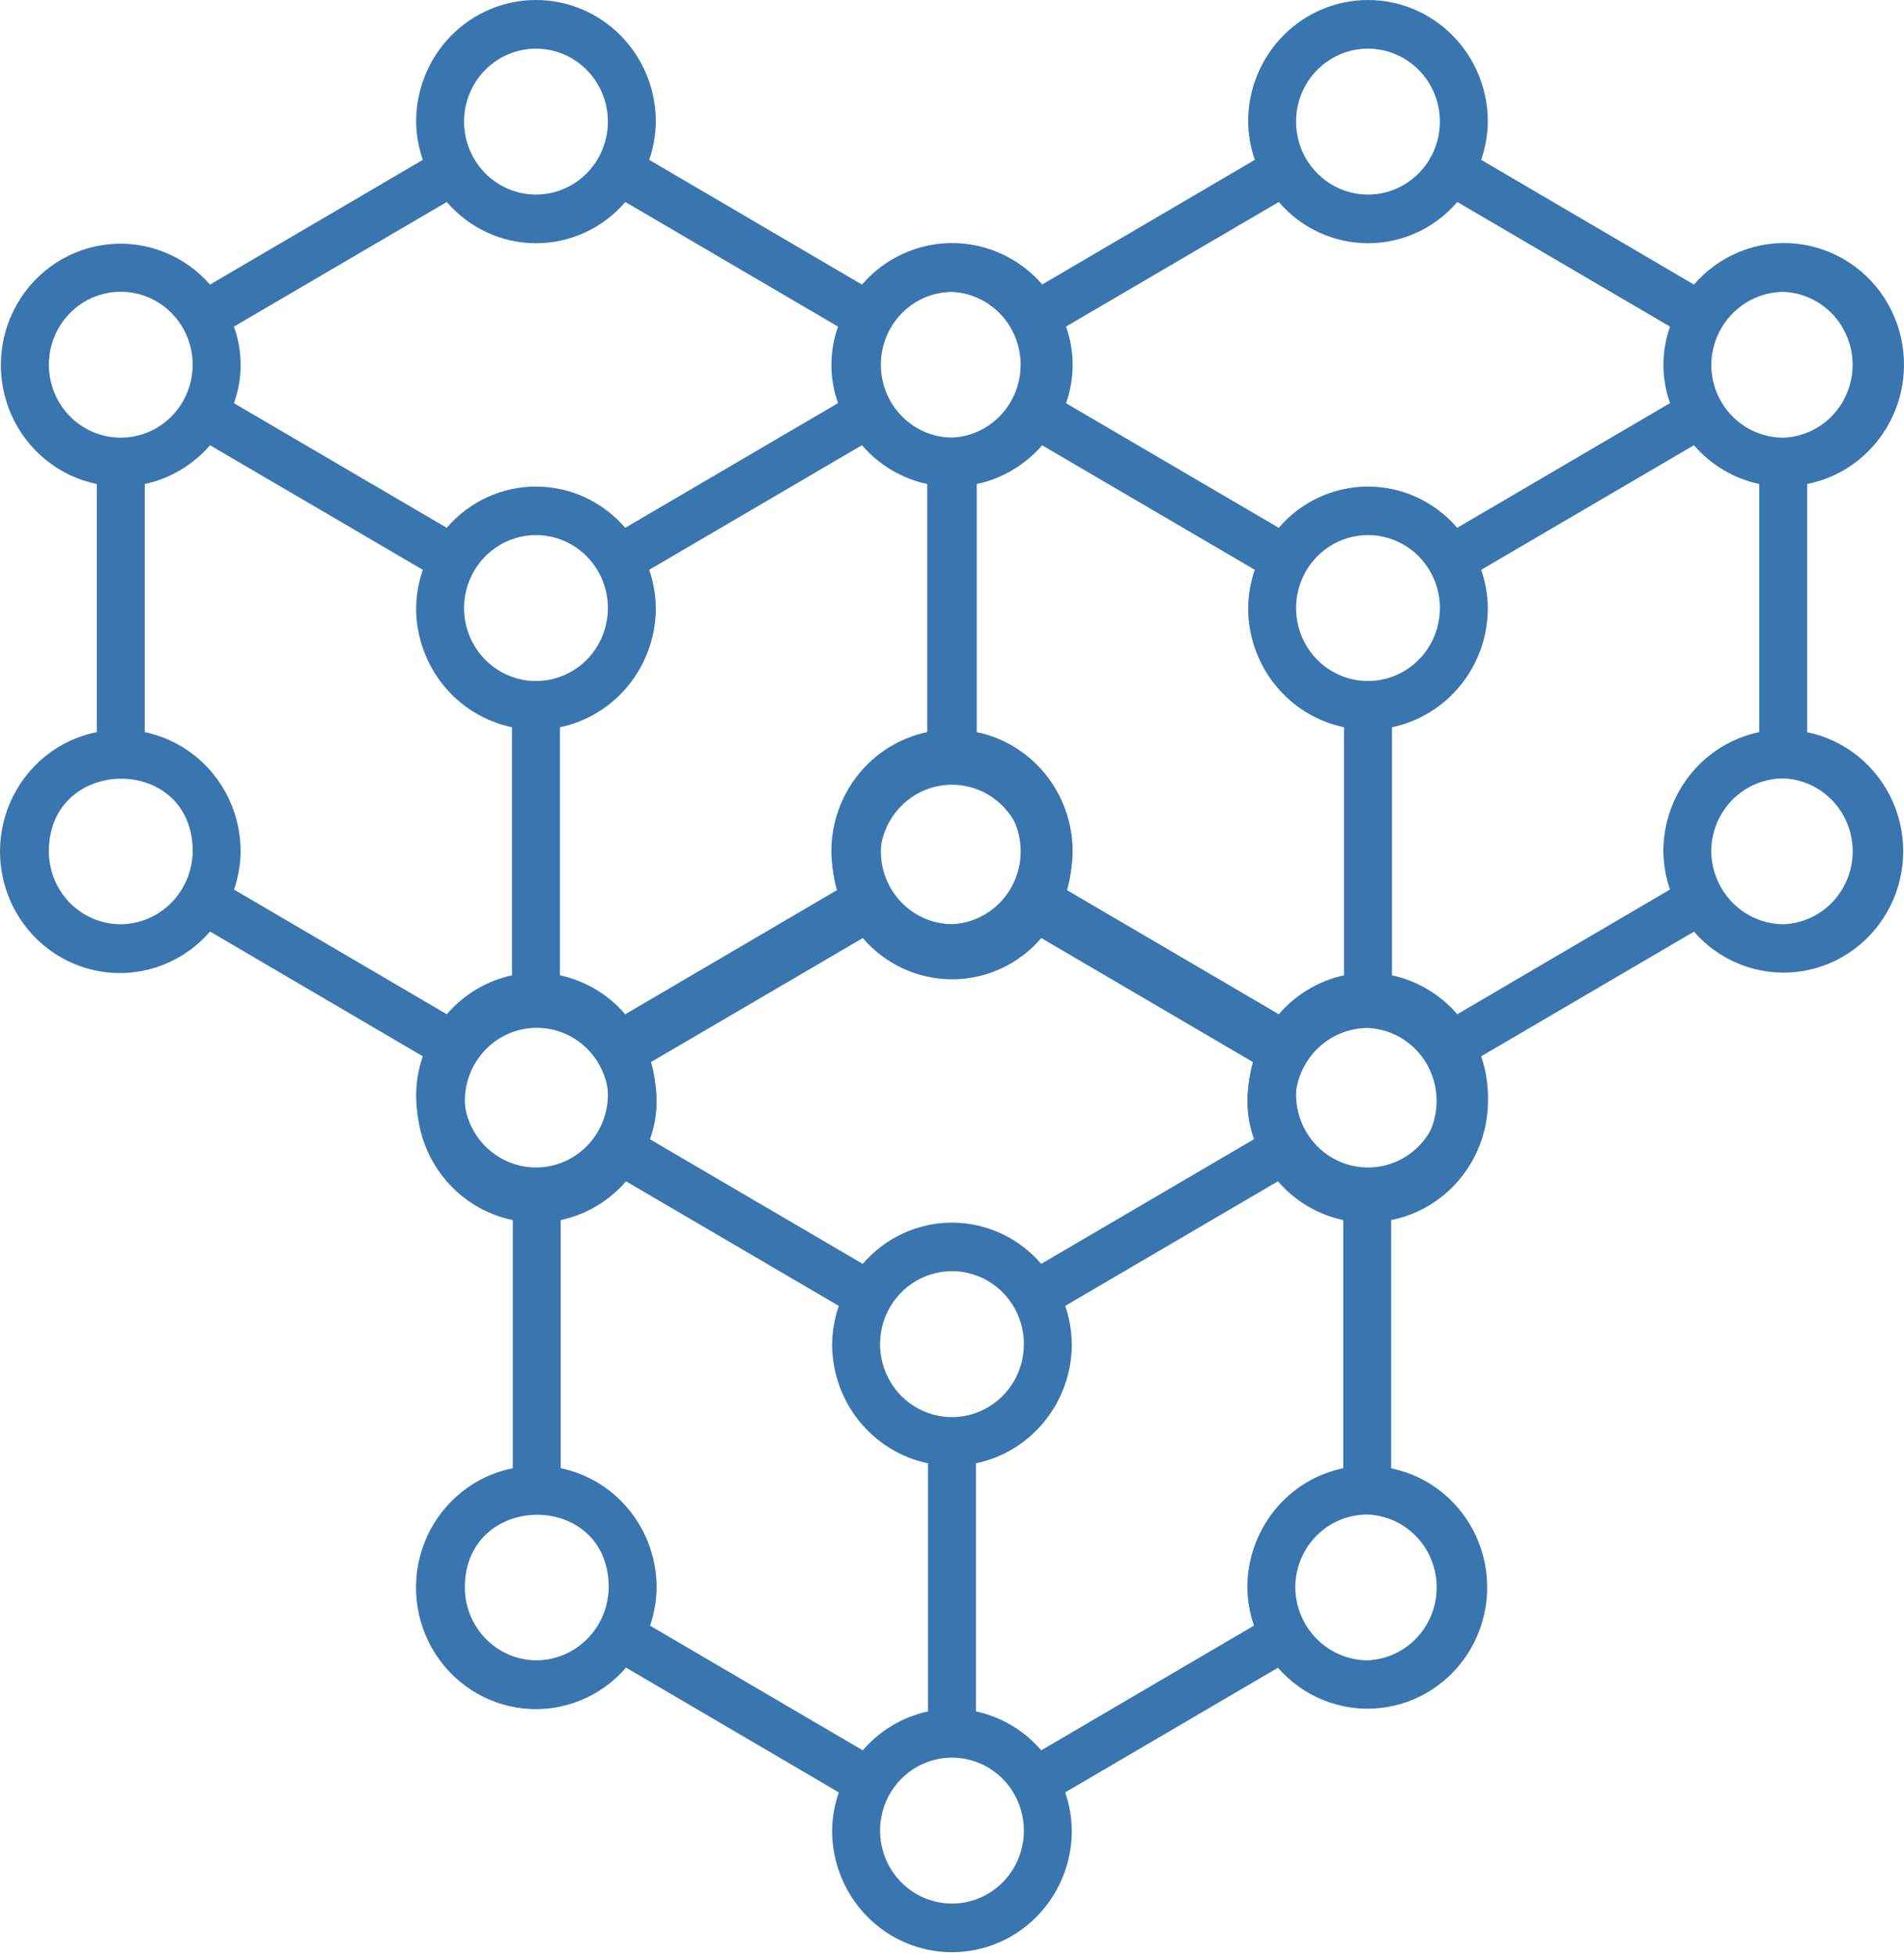 <svg width="110" height="113" viewBox="0 0 110 113" fill="none" xmlns="http://www.w3.org/2000/svg">
<path d="M80.372 84.813V70.481C81.453 70.267 82.468 69.793 83.332 69.101C84.197 68.408 84.886 67.516 85.343 66.499C85.8 65.482 86.01 64.369 85.958 63.253C85.906 62.137 85.592 61.049 85.042 60.081C84.492 59.112 83.722 58.291 82.797 57.685C81.871 57.079 80.817 56.705 79.72 56.596C78.624 56.486 77.518 56.643 76.493 57.055C75.469 57.466 74.556 58.119 73.831 58.96L61.539 51.754C61.784 51.044 61.914 50.298 61.923 49.546C61.923 47.683 61.193 45.896 59.895 44.579C58.596 43.261 56.835 42.521 54.998 42.521C53.161 42.521 51.4 43.261 50.102 44.579C48.803 45.896 48.073 47.683 48.073 49.546C48.084 50.299 48.215 51.045 48.461 51.755L36.167 58.96C35.44 58.128 34.529 57.483 33.508 57.078C32.487 56.674 31.386 56.521 30.296 56.634C29.205 56.746 28.157 57.12 27.237 57.724C26.317 58.328 25.552 59.146 25.005 60.11C24.458 61.073 24.145 62.155 24.091 63.265C24.037 64.376 24.245 65.483 24.696 66.496C25.148 67.51 25.83 68.399 26.687 69.092C27.544 69.785 28.552 70.261 29.626 70.481V84.813C28.545 85.028 27.53 85.501 26.666 86.194C25.801 86.887 25.112 87.778 24.656 88.796C24.199 89.813 23.989 90.925 24.041 92.042C24.094 93.158 24.408 94.245 24.958 95.214C25.508 96.182 26.277 97.003 27.203 97.609C28.128 98.215 29.183 98.589 30.279 98.698C31.375 98.808 32.481 98.65 33.506 98.239C34.53 97.828 35.443 97.175 36.168 96.334L48.461 103.541C48.215 104.25 48.084 104.996 48.073 105.748C48.073 107.611 48.803 109.398 50.102 110.715C51.4 112.033 53.161 112.773 54.998 112.773C56.835 112.773 58.596 112.033 59.895 110.715C61.193 109.398 61.923 107.611 61.923 105.748C61.914 104.996 61.784 104.25 61.539 103.541L73.831 96.341C74.557 97.174 75.469 97.82 76.49 98.225C77.511 98.63 78.613 98.783 79.704 98.671C80.795 98.559 81.844 98.186 82.764 97.581C83.685 96.977 84.45 96.158 84.997 95.195C85.545 94.231 85.858 93.148 85.912 92.037C85.965 90.926 85.757 89.818 85.305 88.804C84.854 87.791 84.171 86.901 83.313 86.208C82.455 85.515 81.447 85.039 80.372 84.82V84.813ZM78.987 59.382C80.056 59.419 81.071 59.874 81.818 60.652C82.565 61.43 82.987 62.47 82.997 63.556C83.007 64.642 82.603 65.69 81.87 66.481C81.136 67.272 80.13 67.746 79.062 67.803C79.035 67.803 78.937 67.803 78.911 67.803C77.823 67.783 76.787 67.331 76.025 66.545C75.262 65.758 74.834 64.7 74.832 63.597C74.844 62.483 75.285 61.417 76.062 60.629C76.839 59.842 77.888 59.394 78.987 59.382ZM54.998 45.331C55.82 45.331 56.623 45.578 57.306 46.041C57.99 46.505 58.522 47.163 58.837 47.933C59.151 48.703 59.233 49.551 59.073 50.369C58.913 51.186 58.517 51.937 57.936 52.527C57.355 53.116 56.615 53.518 55.809 53.68C55.003 53.843 54.167 53.76 53.408 53.441C52.649 53.121 52 52.581 51.543 51.888C51.087 51.195 50.843 50.38 50.843 49.546C50.843 48.428 51.281 47.356 52.06 46.566C52.839 45.775 53.896 45.331 54.998 45.331ZM37.548 61.389L49.846 54.19C50.488 54.938 51.28 55.538 52.17 55.949C53.059 56.36 54.025 56.572 55.003 56.572C55.98 56.572 56.947 56.36 57.836 55.949C58.726 55.538 59.518 54.938 60.16 54.19L72.45 61.389C71.938 62.816 71.938 64.38 72.45 65.807L60.154 73.01C59.513 72.263 58.72 71.663 57.831 71.252C56.941 70.841 55.975 70.629 54.998 70.629C54.021 70.629 53.055 70.841 52.165 71.252C51.276 71.663 50.484 72.263 49.842 73.01L37.55 65.812C38.064 64.386 38.064 62.822 37.55 61.396L37.548 61.389ZM59.153 77.647C59.153 78.481 58.909 79.296 58.453 79.989C57.996 80.682 57.347 81.222 56.588 81.541C55.829 81.86 54.993 81.944 54.188 81.781C53.382 81.619 52.641 81.217 52.06 80.628C51.479 80.038 51.083 79.287 50.923 78.469C50.763 77.652 50.845 76.804 51.16 76.034C51.474 75.264 52.007 74.606 52.69 74.142C53.373 73.679 54.176 73.432 54.998 73.432C56.1 73.432 57.157 73.876 57.936 74.666C58.715 75.457 59.153 76.529 59.153 77.647ZM26.856 63.597C26.854 62.766 27.095 61.953 27.547 61.261C27.999 60.568 28.643 60.027 29.398 59.704C30.152 59.382 30.984 59.293 31.789 59.448C32.593 59.604 33.334 59.997 33.919 60.578C34.504 61.16 34.906 61.904 35.076 62.716C35.245 63.529 35.174 64.375 34.871 65.147C34.569 65.918 34.048 66.582 33.375 67.055C32.702 67.528 31.906 67.788 31.087 67.803C31.061 67.803 30.961 67.803 30.935 67.803C29.847 67.783 28.811 67.331 28.049 66.545C27.286 65.758 26.858 64.7 26.856 63.597ZM31.011 95.913C29.909 95.913 28.852 95.469 28.073 94.678C27.294 93.888 26.856 92.815 26.856 91.698C26.856 86.152 35.166 86.062 35.166 91.698C35.154 92.812 34.713 93.877 33.936 94.665C33.159 95.453 32.109 95.901 31.011 95.913ZM49.846 101.111L37.556 93.91C37.8 93.199 37.928 92.451 37.935 91.698C37.934 90.079 37.381 88.51 36.372 87.256C35.363 86.002 33.959 85.139 32.396 84.813V70.481C33.859 70.169 35.182 69.383 36.167 68.242L48.461 75.438C48.215 76.148 48.084 76.894 48.073 77.647C48.075 79.266 48.627 80.835 49.636 82.089C50.646 83.343 52.05 84.206 53.613 84.532V98.863C52.15 99.178 50.828 99.967 49.846 101.111ZM54.998 109.963C54.176 109.963 53.373 109.716 52.69 109.253C52.007 108.789 51.474 108.131 51.16 107.361C50.845 106.591 50.763 105.743 50.923 104.926C51.083 104.108 51.479 103.357 52.06 102.767C52.641 102.178 53.382 101.776 54.188 101.614C54.993 101.451 55.829 101.535 56.588 101.854C57.347 102.173 57.996 102.713 58.453 103.406C58.909 104.099 59.153 104.914 59.153 105.748C59.153 106.866 58.715 107.938 57.936 108.728C57.157 109.519 56.1 109.963 54.998 109.963ZM72.062 91.698C72.071 92.45 72.201 93.196 72.446 93.906L60.156 101.111C59.172 99.966 57.848 99.177 56.383 98.863V84.532C57.946 84.206 59.351 83.343 60.36 82.089C61.369 80.835 61.921 79.266 61.923 77.647C61.914 76.895 61.784 76.149 61.539 75.438L73.831 68.24C74.815 69.382 76.139 70.169 77.602 70.481V84.813C76.039 85.139 74.634 86.001 73.625 87.255C72.616 88.51 72.064 90.079 72.062 91.698ZM78.987 95.913C77.888 95.901 76.838 95.454 76.061 94.665C75.284 93.877 74.843 92.812 74.832 91.698C74.834 90.594 75.262 89.536 76.025 88.749C76.787 87.963 77.823 87.511 78.911 87.491H79.069C80.138 87.549 81.143 88.023 81.876 88.815C82.609 89.607 83.012 90.655 83.001 91.741C82.99 92.827 82.567 93.867 81.819 94.644C81.071 95.422 80.057 95.876 78.987 95.913Z" fill="#3976AF"/>
<path d="M104.406 42.292V27.96C105.487 27.746 106.502 27.272 107.367 26.58C108.231 25.887 108.92 24.995 109.377 23.978C109.834 22.961 110.045 21.848 109.992 20.732C109.94 19.616 109.626 18.528 109.076 17.56C108.526 16.591 107.757 15.77 106.831 15.164C105.905 14.558 104.851 14.184 103.754 14.075C102.658 13.965 101.552 14.122 100.528 14.534C99.503 14.945 98.59 15.598 97.865 16.439L85.573 9.233C85.818 8.523 85.948 7.777 85.957 7.025C85.957 5.162 85.227 3.375 83.929 2.058C82.63 0.74 80.869 0 79.032 0C77.196 0 75.434 0.74 74.136 2.058C72.837 3.375 72.108 5.162 72.108 7.025C72.118 7.778 72.249 8.524 72.495 9.234L60.201 16.439C59.474 15.607 58.563 14.962 57.542 14.557C56.521 14.153 55.42 14 54.33 14.113C53.239 14.225 52.191 14.599 51.271 15.203C50.351 15.807 49.586 16.625 49.039 17.589C48.492 18.552 48.179 19.634 48.125 20.744C48.072 21.855 48.279 22.962 48.73 23.976C49.182 24.989 49.864 25.878 50.721 26.571C51.578 27.264 52.586 27.74 53.66 27.96V42.292C52.579 42.507 51.564 42.98 50.7 43.673C49.835 44.366 49.146 45.258 48.69 46.275C48.233 47.292 48.023 48.404 48.075 49.521C48.128 50.637 48.442 51.724 48.992 52.693C49.542 53.661 50.311 54.482 51.237 55.088C52.162 55.694 53.217 56.068 54.313 56.177C55.409 56.287 56.516 56.129 57.54 55.718C58.564 55.307 59.477 54.654 60.203 53.813L72.495 61.02C72.249 61.729 72.118 62.475 72.108 63.227C72.108 65.09 72.837 66.877 74.136 68.195C75.434 69.512 77.196 70.252 79.032 70.252C80.869 70.252 82.63 69.512 83.929 68.195C85.227 66.877 85.957 65.09 85.957 63.227C85.948 62.475 85.818 61.729 85.573 61.02L97.865 53.82C98.591 54.653 99.503 55.299 100.524 55.704C101.545 56.109 102.647 56.262 103.738 56.15C104.829 56.038 105.878 55.665 106.798 55.06C107.719 54.456 108.484 53.637 109.032 52.673C109.579 51.709 109.892 50.627 109.946 49.516C109.999 48.405 109.792 47.297 109.34 46.283C108.888 45.27 108.205 44.38 107.347 43.687C106.489 42.994 105.481 42.518 104.406 42.299V42.292ZM103.021 16.86C104.091 16.898 105.105 17.354 105.852 18.131C106.599 18.909 107.021 19.949 107.031 21.035C107.041 22.121 106.637 23.169 105.904 23.96C105.171 24.751 104.165 25.225 103.096 25.282C103.069 25.282 102.971 25.282 102.945 25.282C101.858 25.262 100.821 24.81 100.059 24.024C99.296 23.237 98.868 22.179 98.866 21.076C98.878 19.961 99.32 18.896 100.096 18.108C100.873 17.32 101.923 16.873 103.021 16.86ZM79.032 2.81C79.854 2.81 80.657 3.057 81.341 3.52C82.024 3.984 82.556 4.642 82.871 5.412C83.185 6.182 83.268 7.03 83.107 7.848C82.947 8.665 82.551 9.416 81.97 10.006C81.389 10.595 80.649 10.997 79.843 11.159C79.037 11.322 78.201 11.239 77.442 10.919C76.683 10.6 76.034 10.06 75.578 9.367C75.121 8.674 74.877 7.859 74.877 7.025C74.877 5.907 75.315 4.835 76.094 4.045C76.874 3.254 77.93 2.81 79.032 2.81ZM61.582 18.868L73.88 11.669C74.522 12.417 75.314 13.017 76.204 13.428C77.094 13.839 78.06 14.051 79.037 14.051C80.015 14.051 80.981 13.839 81.87 13.428C82.76 13.017 83.552 12.417 84.194 11.669L96.484 18.868C95.973 20.295 95.973 21.859 96.484 23.286L84.188 30.489C83.547 29.742 82.754 29.142 81.865 28.731C80.975 28.32 80.01 28.108 79.032 28.108C78.055 28.108 77.089 28.32 76.2 28.731C75.31 29.142 74.518 29.742 73.876 30.489L61.585 23.291C62.098 21.865 62.098 20.301 61.585 18.875L61.582 18.868ZM83.187 35.126C83.187 35.96 82.943 36.775 82.487 37.468C82.03 38.161 81.381 38.701 80.622 39.02C79.863 39.339 79.028 39.423 78.222 39.26C77.416 39.097 76.675 38.696 76.094 38.107C75.513 37.517 75.118 36.766 74.957 35.948C74.797 35.131 74.879 34.283 75.194 33.513C75.508 32.743 76.041 32.084 76.724 31.621C77.407 31.158 78.21 30.911 79.032 30.911C80.134 30.911 81.191 31.355 81.97 32.145C82.749 32.936 83.187 34.008 83.187 35.126ZM50.89 21.076C50.889 20.245 51.129 19.432 51.581 18.74C52.034 18.047 52.678 17.506 53.432 17.183C54.187 16.861 55.018 16.772 55.823 16.927C56.627 17.083 57.368 17.476 57.953 18.058C58.538 18.639 58.94 19.383 59.11 20.195C59.279 21.008 59.208 21.854 58.906 22.625C58.603 23.397 58.083 24.061 57.409 24.534C56.736 25.007 55.94 25.267 55.121 25.282C55.095 25.282 54.995 25.282 54.969 25.282C53.882 25.262 52.845 24.81 52.083 24.024C51.32 23.237 50.892 22.179 50.89 21.076ZM55.045 53.392C53.943 53.392 52.886 52.947 52.107 52.157C51.328 51.367 50.89 50.294 50.89 49.176C50.89 43.631 59.2 43.541 59.2 49.176C59.188 50.291 58.747 51.356 57.97 52.144C57.193 52.932 56.143 53.38 55.045 53.392ZM73.88 58.59L61.59 51.389C61.834 50.678 61.963 49.93 61.97 49.176C61.968 47.558 61.416 45.989 60.407 44.735C59.397 43.481 57.993 42.618 56.43 42.292V27.96C57.893 27.648 59.216 26.862 60.201 25.721L72.495 32.917C72.249 33.627 72.118 34.373 72.108 35.126C72.109 36.745 72.662 38.314 73.671 39.568C74.68 40.822 76.084 41.685 77.647 42.011V56.342C76.185 56.657 74.862 57.446 73.88 58.59ZM79.032 67.442C78.21 67.442 77.407 67.195 76.724 66.732C76.041 66.269 75.508 65.61 75.194 64.84C74.879 64.07 74.797 63.222 74.957 62.405C75.118 61.587 75.513 60.836 76.094 60.246C76.675 59.657 77.416 59.255 78.222 59.093C79.028 58.93 79.863 59.014 80.622 59.333C81.381 59.652 82.03 60.192 82.487 60.885C82.943 61.578 83.187 62.393 83.187 63.227C83.187 64.345 82.749 65.417 81.97 66.207C81.191 66.998 80.134 67.442 79.032 67.442ZM96.096 49.176C96.105 49.929 96.235 50.675 96.48 51.385L84.19 58.59C83.206 57.446 81.882 56.657 80.417 56.342V42.011C81.98 41.685 83.385 40.822 84.394 39.568C85.403 38.314 85.955 36.745 85.957 35.126C85.948 34.374 85.818 33.628 85.573 32.917L97.865 25.719C98.849 26.861 100.173 27.648 101.636 27.96V42.292C100.073 42.618 98.668 43.48 97.659 44.734C96.65 45.989 96.098 47.557 96.096 49.176ZM103.021 53.392C101.922 53.38 100.872 52.932 100.095 52.145C99.319 51.356 98.877 50.291 98.866 49.176C98.868 48.073 99.296 47.015 100.059 46.228C100.821 45.442 101.858 44.99 102.945 44.97H103.103C104.172 45.028 105.177 45.502 105.91 46.294C106.643 47.086 107.046 48.134 107.035 49.22C107.025 50.306 106.601 51.346 105.853 52.123C105.106 52.901 104.091 53.355 103.021 53.392Z" fill="#3976AF"/>
<path d="M56.339 42.292V27.96C57.42 27.746 58.435 27.272 59.299 26.58C60.164 25.887 60.853 24.995 61.31 23.978C61.766 22.961 61.977 21.848 61.925 20.732C61.873 19.616 61.558 18.528 61.009 17.56C60.459 16.591 59.689 15.77 58.764 15.164C57.838 14.558 56.783 14.184 55.687 14.075C54.591 13.965 53.484 14.122 52.46 14.534C51.436 14.945 50.523 15.598 49.797 16.439L37.506 9.233C37.751 8.523 37.881 7.777 37.89 7.025C37.89 5.162 37.16 3.375 35.861 2.058C34.563 0.74 32.801 0 30.965 0C29.128 0 27.367 0.74 26.068 2.058C24.77 3.375 24.04 5.162 24.04 7.025C24.05 7.778 24.181 8.524 24.428 9.234L12.134 16.439C11.407 15.607 10.496 14.962 9.475 14.557C8.454 14.153 7.353 14 6.263 14.113C5.172 14.225 4.124 14.599 3.204 15.203C2.284 15.807 1.519 16.625 0.972 17.589C0.425 18.552 0.112 19.634 0.058 20.744C0.004 21.855 0.212 22.962 0.663 23.976C1.114 24.989 1.797 25.878 2.654 26.571C3.511 27.264 4.518 27.74 5.593 27.96V42.292C4.512 42.507 3.497 42.98 2.632 43.673C1.768 44.366 1.079 45.258 0.623 46.275C0.166 47.292 -0.045 48.404 0.008 49.521C0.06 50.637 0.375 51.724 0.924 52.693C1.474 53.661 2.244 54.482 3.169 55.088C4.095 55.694 5.15 56.068 6.246 56.177C7.342 56.287 8.448 56.129 9.472 55.718C10.497 55.307 11.409 54.654 12.135 53.813L24.428 61.02C24.181 61.729 24.05 62.475 24.04 63.227C24.04 65.09 24.77 66.877 26.068 68.195C27.367 69.512 29.128 70.252 30.965 70.252C32.801 70.252 34.563 69.512 35.861 68.195C37.16 66.877 37.89 65.09 37.89 63.227C37.881 62.475 37.751 61.729 37.506 61.02L49.797 53.82C50.524 54.653 51.435 55.299 52.457 55.704C53.478 56.109 54.58 56.262 55.67 56.15C56.761 56.038 57.81 55.665 58.731 55.06C59.651 54.456 60.417 53.637 60.964 52.673C61.511 51.709 61.825 50.627 61.878 49.516C61.932 48.405 61.724 47.297 61.272 46.283C60.82 45.27 60.137 44.38 59.279 43.687C58.422 42.994 57.413 42.518 56.339 42.299V42.292ZM54.954 16.86C56.023 16.898 57.038 17.354 57.785 18.131C58.532 18.909 58.954 19.949 58.964 21.035C58.973 22.121 58.569 23.169 57.836 23.96C57.103 24.751 56.097 25.225 55.028 25.282C55.002 25.282 54.904 25.282 54.877 25.282C53.79 25.262 52.754 24.81 51.992 24.024C51.229 23.237 50.801 22.179 50.799 21.076C50.811 19.961 51.252 18.896 52.029 18.108C52.805 17.32 53.855 16.873 54.954 16.86ZM30.965 2.81C31.787 2.81 32.59 3.057 33.273 3.52C33.956 3.984 34.489 4.642 34.803 5.412C35.118 6.182 35.2 7.03 35.04 7.848C34.88 8.665 34.484 9.416 33.903 10.006C33.322 10.595 32.581 10.997 31.775 11.159C30.97 11.322 30.134 11.239 29.375 10.919C28.616 10.6 27.967 10.06 27.51 9.367C27.054 8.674 26.81 7.859 26.81 7.025C26.81 5.907 27.248 4.835 28.027 4.045C28.806 3.254 29.863 2.81 30.965 2.81ZM13.514 18.868L25.813 11.669C26.454 12.417 27.247 13.017 28.137 13.428C29.026 13.839 29.992 14.051 30.97 14.051C31.947 14.051 32.913 13.839 33.803 13.428C34.693 13.017 35.485 12.417 36.127 11.669L48.417 18.868C47.905 20.295 47.905 21.859 48.417 23.286L36.121 30.489C35.479 29.742 34.687 29.142 33.798 28.731C32.908 28.32 31.942 28.108 30.965 28.108C29.988 28.108 29.022 28.32 28.132 28.731C27.243 29.142 26.45 29.742 25.809 30.489L13.517 23.291C14.031 21.865 14.031 20.301 13.517 18.875L13.514 18.868ZM35.12 35.126C35.12 35.96 34.876 36.775 34.419 37.468C33.963 38.161 33.314 38.701 32.555 39.02C31.796 39.339 30.96 39.423 30.154 39.26C29.348 39.097 28.608 38.696 28.027 38.107C27.446 37.517 27.05 36.766 26.89 35.948C26.73 35.131 26.812 34.283 27.126 33.513C27.441 32.743 27.973 32.084 28.657 31.621C29.34 31.158 30.143 30.911 30.965 30.911C32.067 30.911 33.124 31.355 33.903 32.145C34.682 32.936 35.12 34.008 35.12 35.126ZM2.823 21.076C2.821 20.245 3.062 19.432 3.514 18.74C3.966 18.047 4.61 17.506 5.365 17.183C6.119 16.861 6.951 16.772 7.755 16.927C8.56 17.083 9.301 17.476 9.886 18.058C10.47 18.639 10.873 19.383 11.042 20.195C11.212 21.008 11.141 21.854 10.838 22.625C10.536 23.397 10.015 24.061 9.342 24.534C8.668 25.007 7.872 25.267 7.054 25.282C7.027 25.282 6.928 25.282 6.901 25.282C5.814 25.262 4.778 24.81 4.015 24.024C3.253 23.237 2.825 22.179 2.823 21.076ZM6.978 53.392C5.876 53.392 4.819 52.947 4.04 52.157C3.26 51.367 2.823 50.294 2.823 49.176C2.823 43.631 11.132 43.541 11.132 49.176C11.121 50.291 10.679 51.356 9.903 52.144C9.126 52.932 8.076 53.38 6.978 53.392ZM25.813 58.59L13.523 51.389C13.767 50.678 13.895 49.93 13.902 49.176C13.9 47.558 13.348 45.989 12.339 44.735C11.33 43.481 9.926 42.618 8.362 42.292V27.96C9.826 27.648 11.149 26.862 12.134 25.721L24.428 32.917C24.182 33.627 24.051 34.373 24.04 35.126C24.042 36.745 24.594 38.314 25.603 39.568C26.612 40.822 28.017 41.685 29.58 42.011V56.342C28.117 56.657 26.795 57.446 25.813 58.59ZM30.965 67.442C30.143 67.442 29.34 67.195 28.657 66.732C27.973 66.269 27.441 65.61 27.126 64.84C26.812 64.07 26.73 63.222 26.89 62.405C27.05 61.587 27.446 60.836 28.027 60.246C28.608 59.657 29.348 59.255 30.154 59.093C30.96 58.93 31.796 59.014 32.555 59.333C33.314 59.652 33.963 60.192 34.419 60.885C34.876 61.578 35.12 62.393 35.12 63.227C35.12 64.345 34.682 65.417 33.903 66.207C33.124 66.998 32.067 67.442 30.965 67.442ZM48.029 49.176C48.038 49.929 48.167 50.675 48.412 51.385L36.122 58.59C35.139 57.446 33.814 56.657 32.35 56.342V42.011C33.913 41.685 35.318 40.822 36.327 39.568C37.336 38.314 37.888 36.745 37.89 35.126C37.88 34.374 37.751 33.628 37.506 32.917L49.797 25.719C50.782 26.861 52.105 27.648 53.569 27.96V42.292C52.005 42.618 50.601 43.48 49.592 44.734C48.583 45.989 48.031 47.557 48.029 49.176ZM54.954 53.392C53.855 53.38 52.805 52.932 52.028 52.145C51.251 51.356 50.81 50.291 50.799 49.176C50.801 48.073 51.229 47.015 51.992 46.228C52.754 45.442 53.79 44.99 54.877 44.97H55.035C56.104 45.028 57.11 45.502 57.843 46.294C58.575 47.086 58.978 48.134 58.968 49.22C58.957 50.306 58.534 51.346 57.786 52.123C57.038 52.901 56.023 53.355 54.954 53.392Z" fill="#3976AF"/>
</svg>
